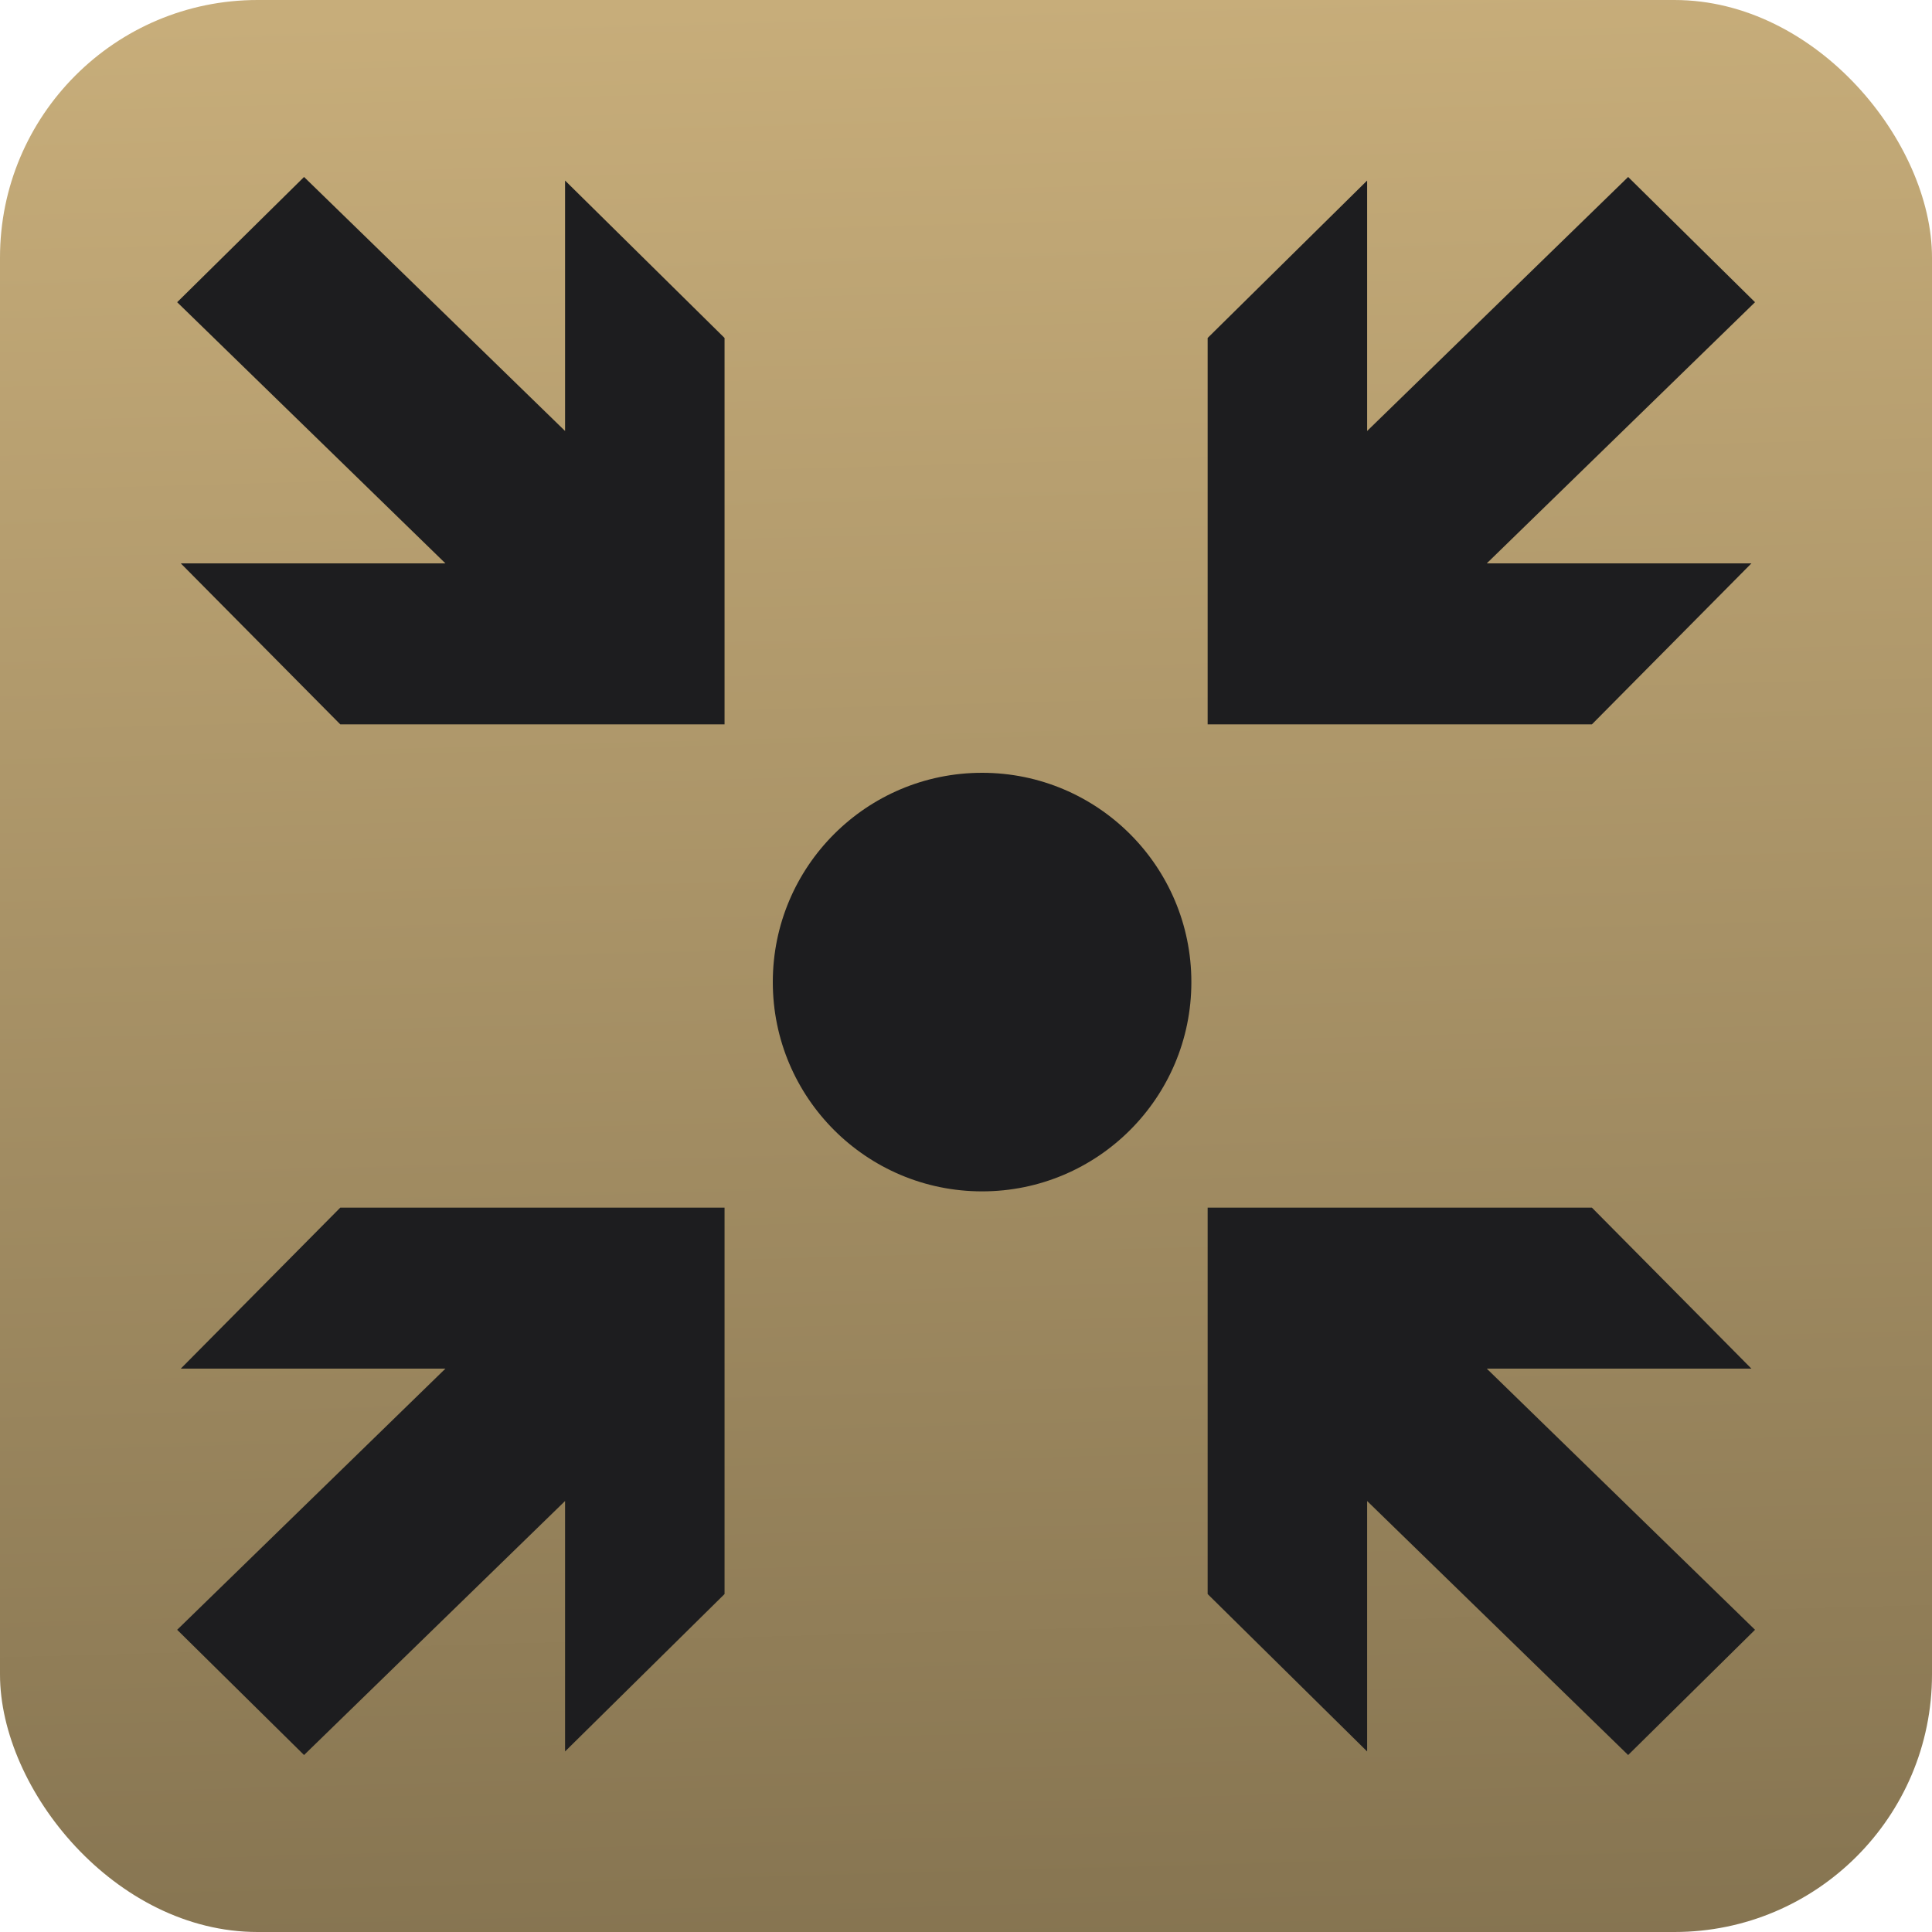 <svg width="40" height="40" viewBox="0 0 40 40" fill="none" xmlns="http://www.w3.org/2000/svg">
<rect width="40" height="40" rx="5.333" fill="url(#paint0_linear_29429_247689)"/>
<circle cx="20.333" cy="20.333" r="4.333" fill="#1D1D1F"/>
<path d="M9.222 11.664H3.743L7.045 14.997H15.001V6.997L11.699 3.738V8.923L6.295 3.664L3.668 6.257L9.222 11.664Z" fill="#1D1D1F"/>
<path d="M30.782 11.664H36.261L32.959 14.997H25.003V6.997L28.305 3.738V8.923L33.709 3.664L36.336 6.257L30.782 11.664Z" fill="#1D1D1F"/>
<path d="M9.222 28.336H3.743L7.045 25.003H15.001V33.003L11.699 36.262V31.077L6.295 36.336L3.668 33.743L9.222 28.336Z" fill="#1D1D1F"/>
<path d="M30.782 28.336H36.261L32.959 25.003H25.003V33.003L28.305 36.262V31.077L33.709 36.336L36.336 33.743L30.782 28.336Z" fill="#1D1D1F"/>
<defs>
<linearGradient id="paint0_linear_29429_247689" x1="20" y1="0" x2="21.833" y2="67.5" gradientUnits="userSpaceOnUse">
<stop stop-color="#C7AD7A"/>
<stop offset="1" stop-color="#5A4E35"/>
</linearGradient>
</defs>
</svg>
